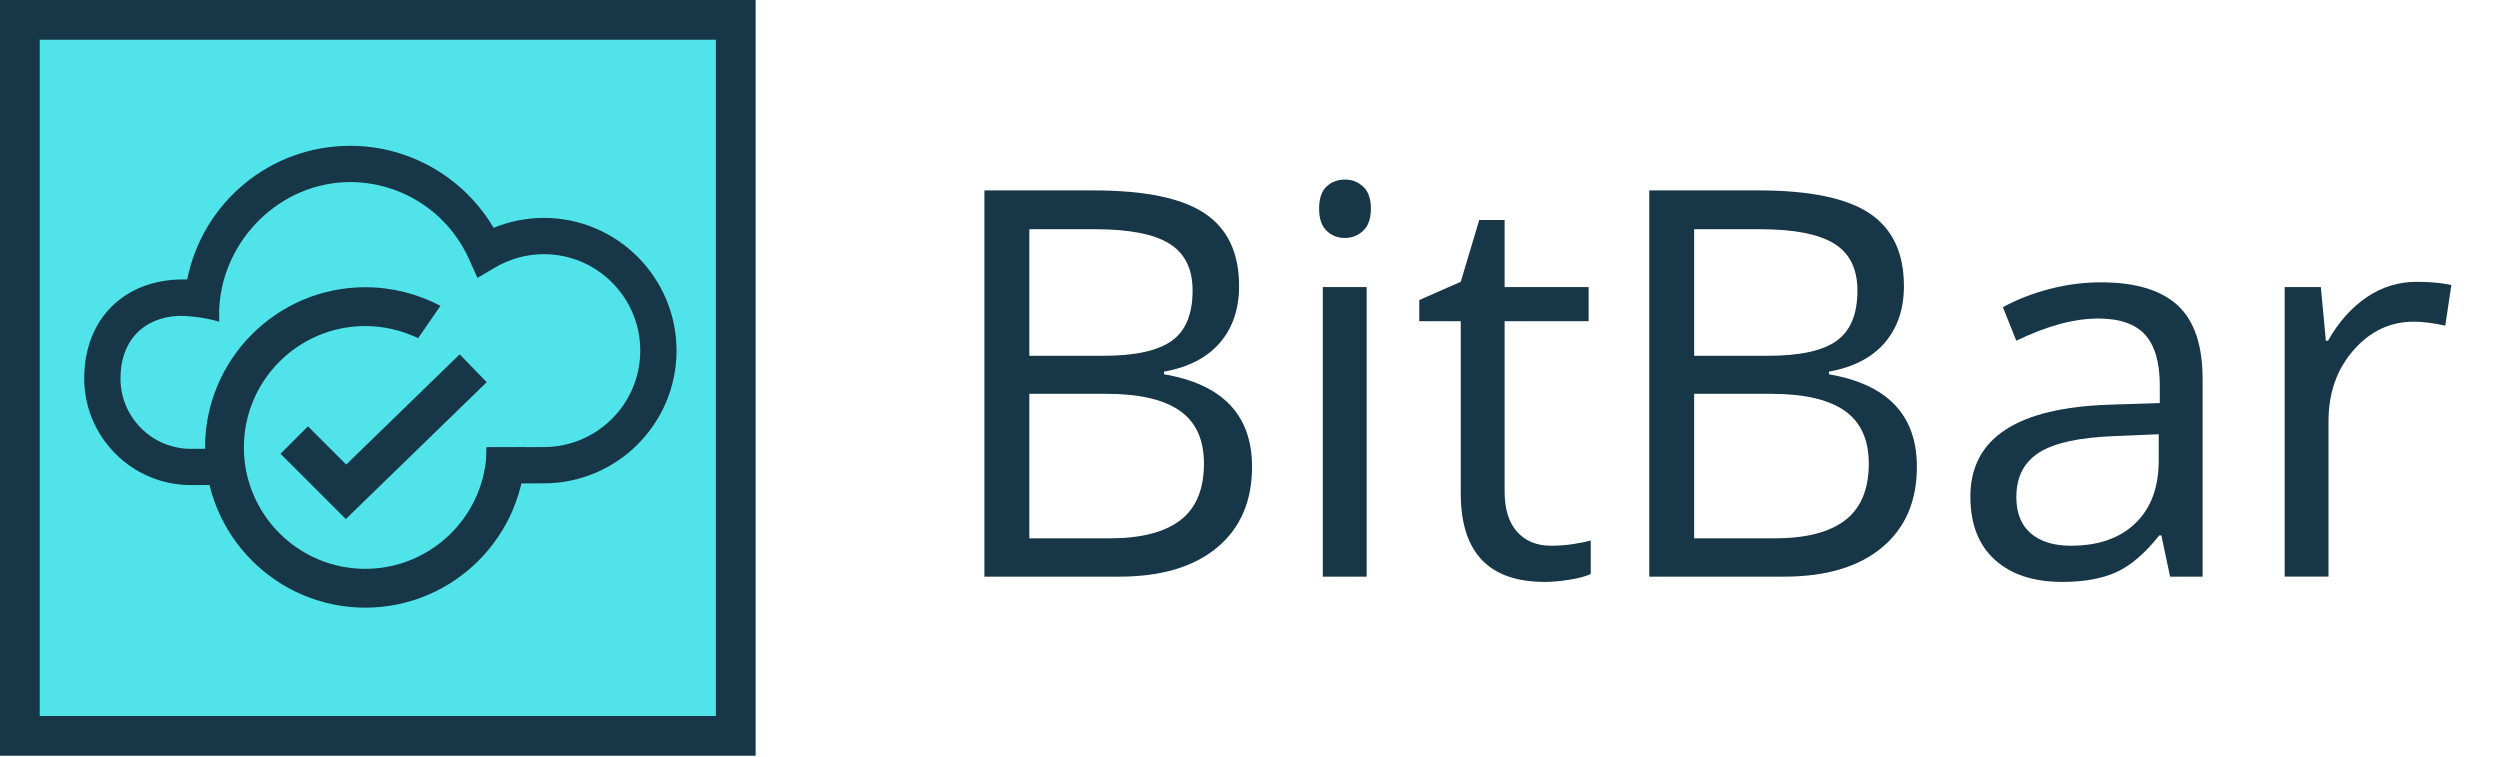 <?xml version="1.0" encoding="utf-8"?>
<!-- Generator: Adobe Illustrator 26.3.1, SVG Export Plug-In . SVG Version: 6.00 Build 0)  -->
<svg version="1.1" id="Layer_1" xmlns="http://www.w3.org/2000/svg" xmlns:xlink="http://www.w3.org/1999/xlink" x="0px" y="0px"
	 viewBox="0 0 314.206 95.101" style="enable-background:new 0 0 314.206 95.101;" xml:space="preserve">
<style type="text/css">
	.st0{fill:#FFFFFF;}
	.st1{fill:#FCDC00;}
	.st2{fill:#173647;}
	.st3{fill:#2C282C;}
	.st4{fill:#50E4EA;}
	.st5{fill:#85EA2D;}
	.st6{fill:#FF730B;}
	.st7{fill:#17D1FC;}
	.st8{fill-rule:evenodd;clip-rule:evenodd;fill:#FFFFFF;}
	.st9{fill-rule:evenodd;clip-rule:evenodd;fill:#2C282C;}
	.st10{fill-rule:evenodd;clip-rule:evenodd;fill:#23D96C;}
	.st11{fill-rule:evenodd;clip-rule:evenodd;fill:#173647;}
	.st12{fill:#23D96C;}
	.st13{fill:none;}
	.st14{fill:none;stroke:#23D96C;stroke-width:2.059;stroke-miterlimit:10;}
</style>
<g>
	<g>
		<g>
			<path class="st2" d="M123.723,23.93h13.713c6.441,0,11.101,0.963,13.979,2.889c2.877,1.926,4.316,4.97,4.316,9.131
				c0,2.878-0.803,5.252-2.407,7.122c-1.605,1.87-3.946,3.082-7.022,3.636v0.332c7.371,1.262,11.057,5.136,11.057,11.621
				c0,4.339-1.467,7.726-4.399,10.16c-2.933,2.435-7.034,3.652-12.302,3.652h-16.934V23.93z M129.368,44.715h9.297
				c3.984,0,6.851-0.625,8.6-1.876c1.749-1.251,2.623-3.359,2.623-6.325c0-2.723-0.974-4.687-2.922-5.894
				c-1.948-1.206-5.047-1.81-9.297-1.81h-8.301V44.715z M129.368,49.496v18.162h10.127c3.918,0,6.867-0.758,8.849-2.274
				c1.981-1.517,2.972-3.891,2.972-7.122c0-3.011-1.013-5.224-3.038-6.641s-5.108-2.125-9.247-2.125H129.368z"/>
			<path class="st2" d="M165.789,26.221c0-1.262,0.31-2.186,0.93-2.772c0.62-0.587,1.395-0.88,2.324-0.88
				c0.885,0,1.649,0.299,2.291,0.896c0.642,0.598,0.963,1.517,0.963,2.756s-0.321,2.164-0.963,2.772
				c-0.642,0.608-1.406,0.913-2.291,0.913c-0.93,0-1.705-0.305-2.324-0.913C166.098,28.385,165.789,27.46,165.789,26.221z
				 M171.765,72.473h-5.512V36.082h5.512V72.473z"/>
			<path class="st2" d="M194.948,68.588c0.974,0,1.914-0.072,2.822-0.216c0.907-0.144,1.627-0.293,2.158-0.448v4.217
				c-0.598,0.288-1.478,0.525-2.64,0.714c-1.162,0.188-2.208,0.282-3.138,0.282c-7.039,0-10.559-3.708-10.559-11.123V40.365h-5.213
				v-2.656l5.213-2.291l2.324-7.77h3.188v8.434h10.559v4.283h-10.559v21.416c0,2.191,0.52,3.874,1.561,5.047
				C191.705,68.001,193.132,68.588,194.948,68.588z"/>
			<path class="st2" d="M207.282,23.93h13.713c6.441,0,11.101,0.963,13.979,2.889c2.877,1.926,4.316,4.97,4.316,9.131
				c0,2.878-0.803,5.252-2.407,7.122c-1.605,1.87-3.946,3.082-7.022,3.636v0.332c7.371,1.262,11.057,5.136,11.057,11.621
				c0,4.339-1.467,7.726-4.399,10.16c-2.934,2.435-7.034,3.652-12.302,3.652h-16.934V23.93z M212.926,44.715h9.297
				c3.984,0,6.851-0.625,8.6-1.876c1.748-1.251,2.623-3.359,2.623-6.325c0-2.723-0.975-4.687-2.922-5.894
				c-1.948-1.206-5.047-1.81-9.297-1.81h-8.301V44.715z M212.926,49.496v18.162h10.127c3.918,0,6.867-0.758,8.849-2.274
				c1.98-1.517,2.972-3.891,2.972-7.122c0-3.011-1.013-5.224-3.038-6.641s-5.108-2.125-9.247-2.125H212.926z"/>
			<path class="st2" d="M272.742,72.473l-1.096-5.18h-0.266c-1.815,2.28-3.625,3.824-5.429,4.632
				c-1.805,0.808-4.057,1.212-6.757,1.212c-3.608,0-6.437-0.93-8.483-2.789c-2.048-1.859-3.071-4.505-3.071-7.936
				c0-7.349,5.877-11.2,17.631-11.555l6.176-0.199v-2.258c0-2.855-0.614-4.964-1.843-6.325s-3.193-2.042-5.894-2.042
				c-3.033,0-6.464,0.93-10.293,2.789l-1.693-4.217c1.793-0.974,3.757-1.737,5.894-2.291c2.136-0.554,4.277-0.83,6.425-0.83
				c4.338,0,7.554,0.963,9.646,2.889s3.138,5.014,3.138,9.264v24.836H272.742z M260.291,68.588c3.431,0,6.126-0.94,8.085-2.822
				s2.938-4.516,2.938-7.902v-3.287l-5.512,0.232c-4.383,0.155-7.543,0.836-9.479,2.042c-1.937,1.206-2.905,3.082-2.905,5.628
				c0,1.992,0.603,3.509,1.81,4.549C256.433,68.068,258.121,68.588,260.291,68.588z"/>
			<path class="st2" d="M303.743,35.418c1.615,0,3.065,0.133,4.35,0.398l-0.764,5.113c-1.506-0.332-2.834-0.498-3.984-0.498
				c-2.944,0-5.462,1.195-7.554,3.586s-3.138,5.368-3.138,8.932v19.523h-5.512V36.082h4.549l0.631,6.74h0.266
				c1.35-2.368,2.977-4.194,4.881-5.479C299.371,36.06,301.462,35.418,303.743,35.418z"/>
		</g>
	</g>
</g>
<g>
	<g>
		<g>
			<g>
				<g>
					<g>
						<g>
							<rect x="2.497" y="2.497" class="st4" width="89.974" height="89.987"/>
						</g>
					</g>
					<g>
						<g>
							<path class="st2" d="M89.974,4.994v84.993H4.994V4.994H89.974 M94.968,0h-4.994H4.994H0v4.994v84.993v4.994h4.994h84.981
								h4.994v-4.994V4.994V0L94.968,0z"/>
						</g>
					</g>
				</g>
			</g>
		</g>
	</g>
	<g>
		<path class="st2" d="M23.99,60.965c-7.392,0-13.406-6.013-13.406-13.406c0-7.441,4.999-12.439,12.439-12.439h0.507
			c1.915-9.636,10.381-16.795,20.491-16.795c7.446,0,14.286,3.979,18.017,10.309c1.999-0.822,4.144-1.249,6.308-1.249
			c9.197,0,16.681,7.483,16.681,16.681s-7.483,16.681-16.681,16.681l-7.184,0.022l-0.013-4.557c0,0,7.151-0.022,7.197-0.022
			c6.685,0,12.123-5.438,12.123-12.123s-5.438-12.123-12.123-12.123c-2.151,0-4.276,0.584-6.144,1.688l-2.2,1.3l-1.041-2.333
			c-2.631-5.901-8.496-9.714-14.941-9.714c-8.743,0-16.064,7.21-16.473,15.952v1.6c0,0-2.276-0.747-5.119-0.741
			c-4.512,0.238-7.288,3.206-7.288,7.866c0,4.879,3.969,8.848,8.848,8.848c0.117-0.001,4.507-0.022,4.507-0.022l0.023,4.557
			C28.52,60.943,24.047,60.965,23.99,60.965z"/>
	</g>
	<g>
		<g>
			<g>
				<polygon class="st2" points="43.461,65.237 35.252,57.029 38.702,53.579 43.511,58.387 57.771,44.533 61.171,48.033 				"/>
			</g>
		</g>
		<path class="st2" d="M61.163,56.236c0,8.412-6.844,15.256-15.256,15.256c-8.413,0-15.256-6.844-15.256-15.256
			c0-8.413,6.843-15.257,15.256-15.257c2.303,0,4.586,0.53,6.644,1.526l2.796-4.059c-2.888-1.536-6.152-2.347-9.44-2.347
			c-11.103,0-20.136,9.034-20.136,20.137s9.033,20.136,20.136,20.136s20.136-9.033,20.136-20.136H61.163z"/>
	</g>
</g>
</svg>
